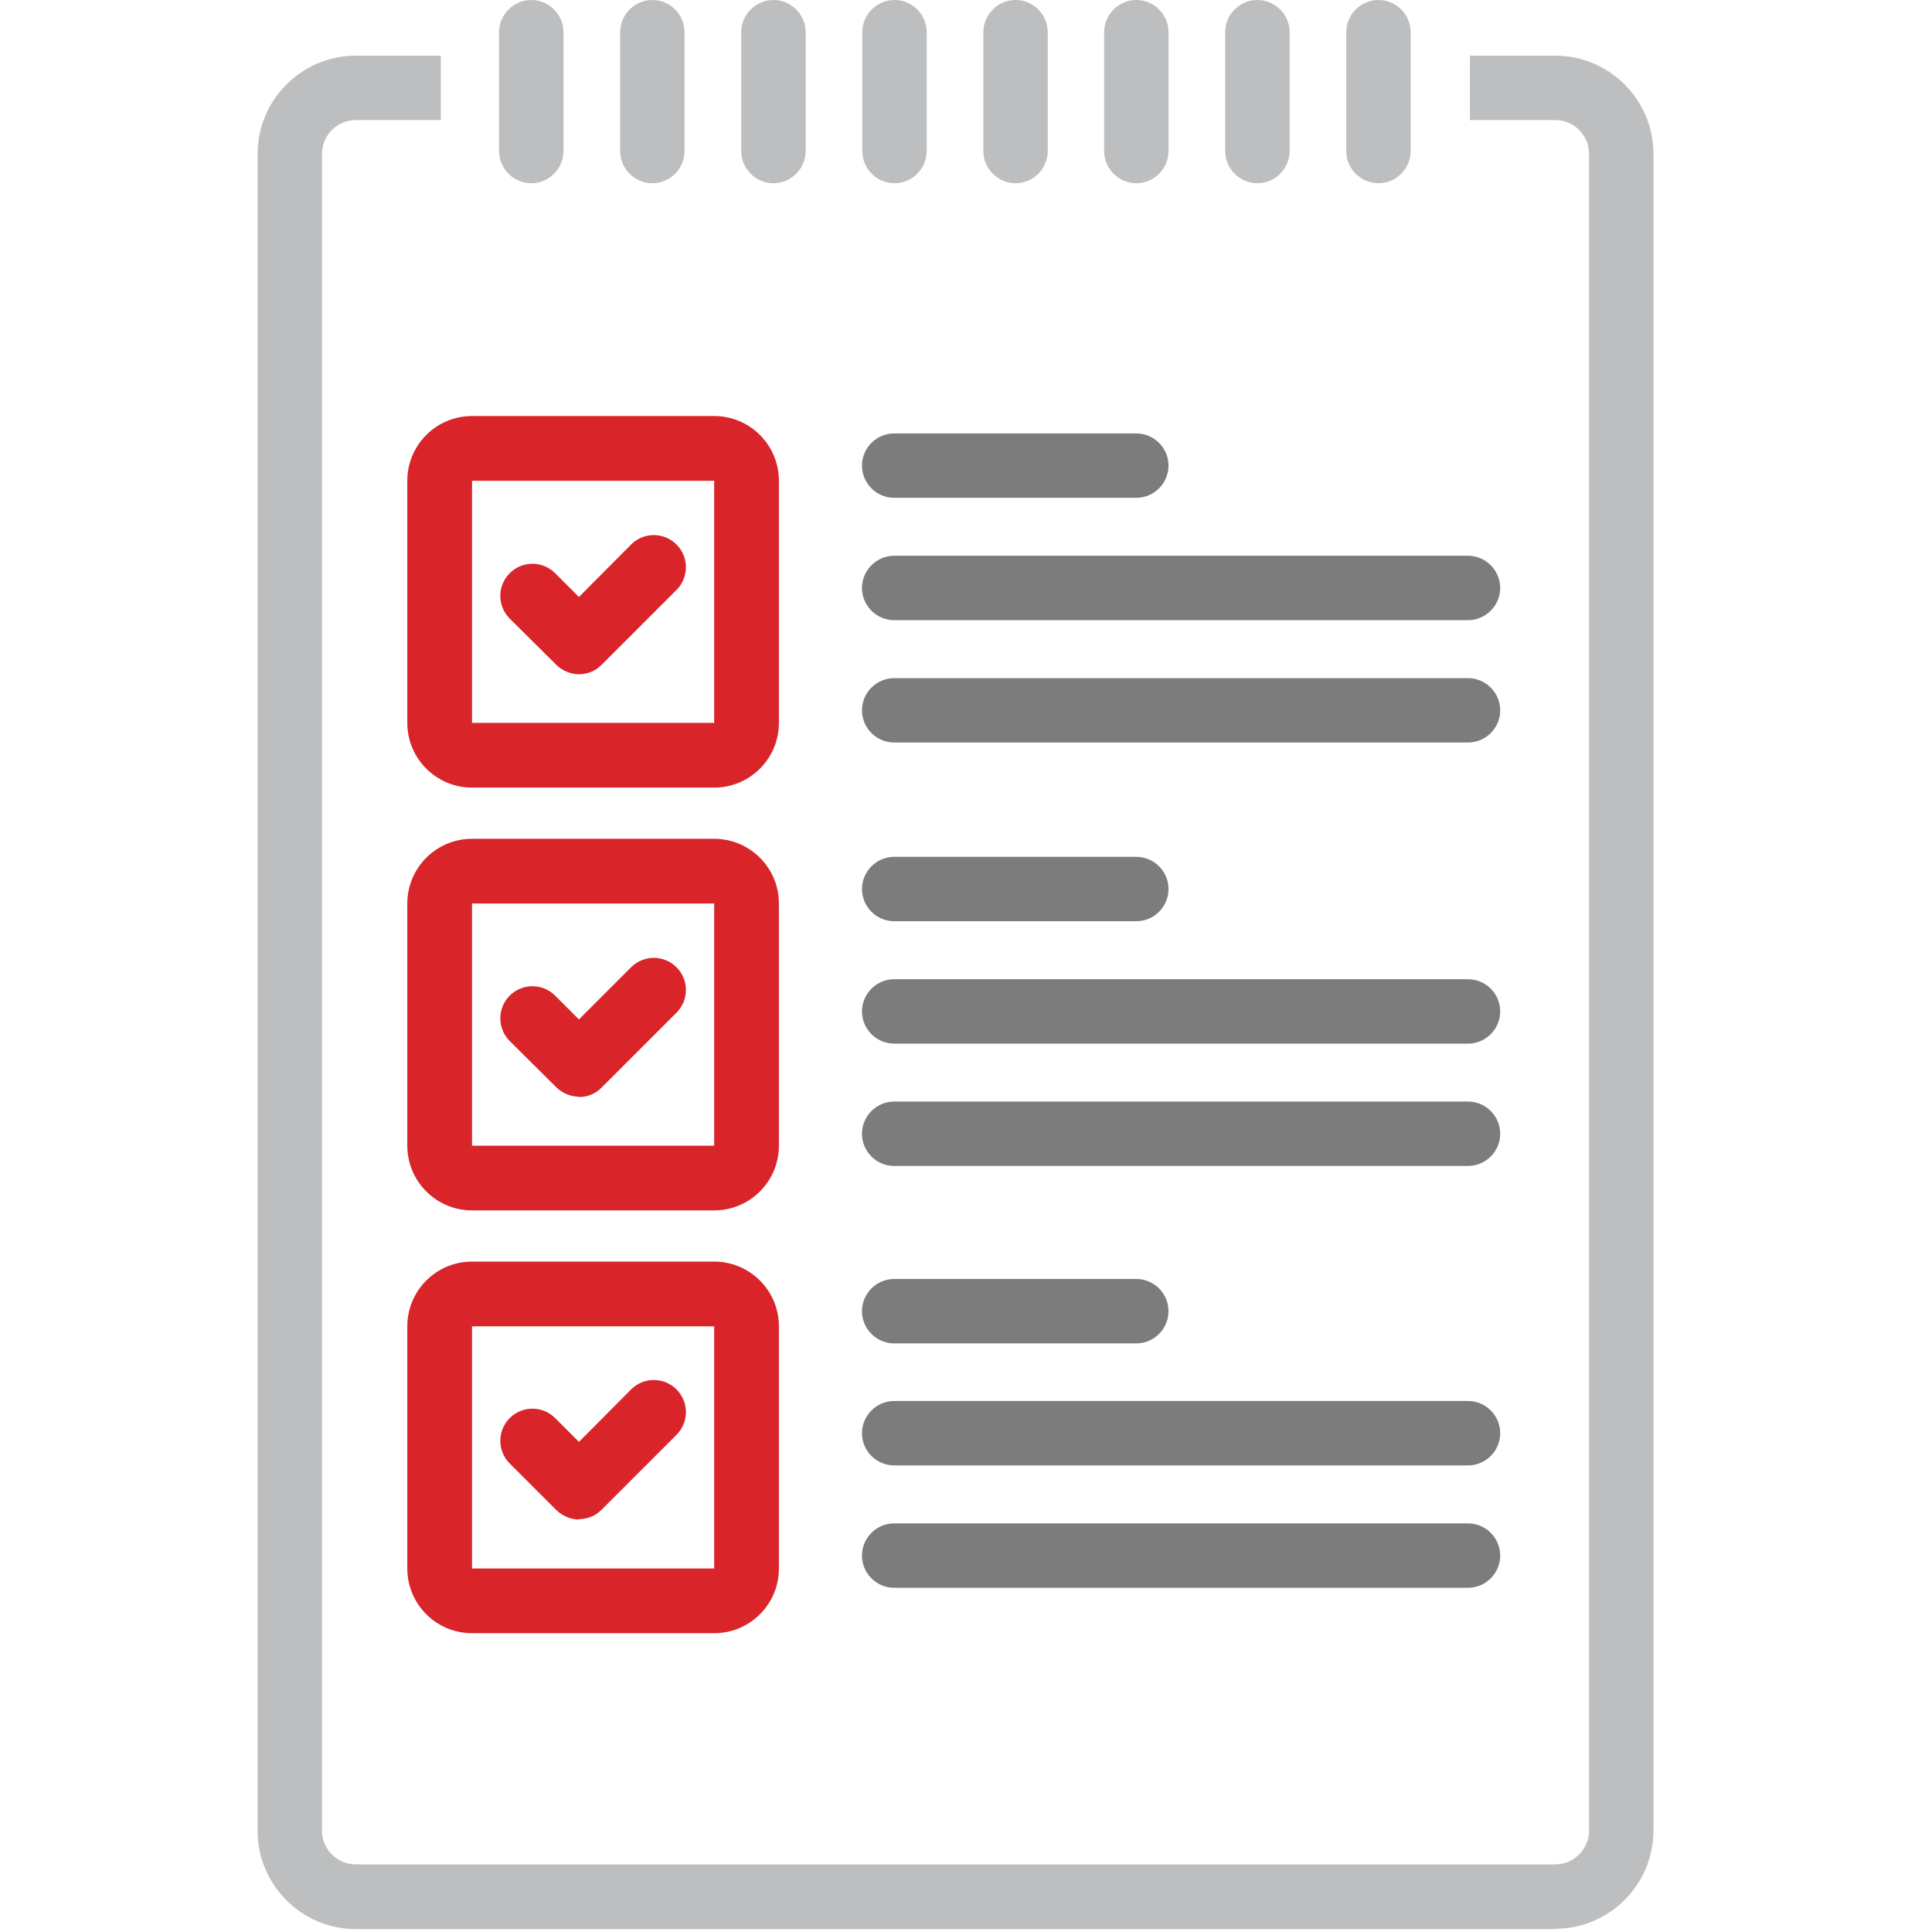 <svg width="50" height="50" viewBox="0 0 50 50" fill="none" xmlns="http://www.w3.org/2000/svg">
<path d="M40.25 49.925H9.208C7.808 49.925 6.667 48.783 6.667 47.383V3.983C6.667 2.583 7.808 1.441 9.208 1.441H11.408V3.108H9.208C8.725 3.108 8.333 3.5 8.333 3.983V47.375C8.333 47.858 8.725 48.25 9.208 48.25H40.25C40.733 48.25 41.125 47.858 41.125 47.375V3.983C41.125 3.5 40.733 3.108 40.25 3.108H38.041V1.441H40.25C41.65 1.441 42.791 2.583 42.791 3.983V47.375C42.791 48.775 41.65 49.916 40.25 49.916V49.925Z" fill="#BCBEC0"/>
<path d="M13.75 0C13.291 0 12.916 0.375 12.916 0.833V3.908C12.916 4.367 13.291 4.742 13.75 4.742C14.208 4.742 14.583 4.367 14.583 3.908V0.833C14.583 0.375 14.208 0 13.75 0Z" fill="#BCBEC0"/>
<path d="M16.883 0C16.425 0 16.05 0.375 16.05 0.833V3.908C16.05 4.367 16.425 4.742 16.883 4.742C17.341 4.742 17.716 4.367 17.716 3.908V0.833C17.716 0.375 17.341 0 16.883 0Z" fill="#BCBEC0"/>
<path d="M20.016 0C19.558 0 19.183 0.375 19.183 0.833V3.908C19.183 4.367 19.558 4.742 20.016 4.742C20.475 4.742 20.85 4.367 20.85 3.908V0.833C20.85 0.375 20.475 0 20.016 0Z" fill="#BCBEC0"/>
<path d="M23.15 0C22.691 0 22.316 0.375 22.316 0.833V3.908C22.316 4.367 22.691 4.742 23.15 4.742C23.608 4.742 23.983 4.367 23.983 3.908V0.833C23.983 0.375 23.608 0 23.15 0Z" fill="#BCBEC0"/>
<path d="M26.283 0C25.825 0 25.45 0.375 25.45 0.833V3.908C25.45 4.367 25.825 4.742 26.283 4.742C26.741 4.742 27.116 4.367 27.116 3.908V0.833C27.116 0.375 26.741 0 26.283 0Z" fill="#BCBEC0"/>
<path d="M29.408 0C28.95 0 28.575 0.375 28.575 0.833V3.908C28.575 4.367 28.95 4.742 29.408 4.742C29.866 4.742 30.241 4.367 30.241 3.908V0.833C30.241 0.375 29.866 0 29.408 0Z" fill="#BCBEC0"/>
<path d="M32.541 0C32.083 0 31.708 0.375 31.708 0.833V3.908C31.708 4.367 32.083 4.742 32.541 4.742C33 4.742 33.375 4.367 33.375 3.908V0.833C33.375 0.375 33 0 32.541 0Z" fill="#BCBEC0"/>
<path d="M35.675 0C35.216 0 34.841 0.375 34.841 0.833V3.908C34.841 4.367 35.216 4.742 35.675 4.742C36.133 4.742 36.508 4.367 36.508 3.908V0.833C36.508 0.375 36.133 0 35.675 0Z" fill="#BCBEC0"/>
<path d="M18.483 20.383H12.216C11.291 20.383 10.541 19.633 10.541 18.708V12.442C10.541 11.517 11.291 10.767 12.216 10.767H18.483C19.408 10.767 20.158 11.517 20.158 12.442V18.708C20.158 19.633 19.408 20.383 18.483 20.383ZM12.216 12.433V18.708H18.483V12.442H12.208L12.216 12.433Z" fill="#D9242A"/>
<path d="M14.992 17.45C14.775 17.45 14.566 17.367 14.4 17.209L13.191 16.009C12.867 15.684 12.867 15.159 13.191 14.834C13.517 14.509 14.041 14.509 14.367 14.834L14.983 15.45L16.333 14.092C16.658 13.767 17.183 13.767 17.508 14.092C17.833 14.417 17.833 14.942 17.508 15.267L15.566 17.209C15.4 17.375 15.191 17.45 14.975 17.45H14.992Z" fill="#D9242A"/>
<path d="M18.483 31.325H12.216C11.291 31.325 10.541 30.575 10.541 29.65V23.383C10.541 22.458 11.291 21.708 12.216 21.708H18.483C19.408 21.708 20.158 22.458 20.158 23.383V29.65C20.158 30.575 19.408 31.325 18.483 31.325ZM12.216 23.375V29.65H18.483V23.383H12.208L12.216 23.375Z" fill="#D9242A"/>
<path d="M14.992 28.383C14.775 28.383 14.566 28.3 14.4 28.142L13.191 26.942C12.867 26.617 12.867 26.092 13.191 25.767C13.517 25.442 14.041 25.442 14.367 25.767L14.983 26.383L16.333 25.033C16.658 24.708 17.183 24.708 17.508 25.033C17.833 25.358 17.833 25.883 17.508 26.208L15.566 28.15C15.4 28.317 15.191 28.392 14.975 28.392L14.992 28.383Z" fill="#D9242A"/>
<path d="M18.483 42.267H12.216C11.291 42.267 10.541 41.517 10.541 40.592V34.325C10.541 33.4 11.291 32.65 12.216 32.65H18.483C19.408 32.65 20.158 33.4 20.158 34.325V40.592C20.158 41.517 19.408 42.267 18.483 42.267ZM12.216 34.317V40.592H18.483V34.325H12.208L12.216 34.317Z" fill="#D9242A"/>
<path d="M14.992 39.325C14.767 39.325 14.558 39.233 14.4 39.083L13.191 37.875C12.867 37.55 12.867 37.025 13.191 36.7C13.517 36.375 14.041 36.375 14.367 36.7L14.983 37.316L16.333 35.958C16.658 35.633 17.183 35.633 17.508 35.958C17.833 36.283 17.833 36.808 17.508 37.133L15.566 39.075C15.408 39.233 15.2 39.316 14.975 39.316L14.992 39.325Z" fill="#D9242A"/>
<path d="M29.408 12.883H23.141C22.683 12.883 22.308 12.508 22.308 12.05C22.308 11.592 22.683 11.217 23.141 11.217H29.408C29.866 11.217 30.241 11.592 30.241 12.05C30.241 12.508 29.866 12.883 29.408 12.883Z" fill="#7C7C7C"/>
<path d="M37.991 16.05H23.141C22.683 16.05 22.308 15.675 22.308 15.217C22.308 14.758 22.683 14.383 23.141 14.383H37.991C38.45 14.383 38.825 14.758 38.825 15.217C38.825 15.675 38.45 16.05 37.991 16.05Z" fill="#7C7C7C"/>
<path d="M37.991 19.216H23.141C22.683 19.216 22.308 18.841 22.308 18.383C22.308 17.925 22.683 17.55 23.141 17.55H37.991C38.45 17.55 38.825 17.925 38.825 18.383C38.825 18.841 38.45 19.216 37.991 19.216Z" fill="#7C7C7C"/>
<path d="M29.408 23.841H23.141C22.683 23.841 22.308 23.466 22.308 23.008C22.308 22.55 22.683 22.175 23.141 22.175H29.408C29.866 22.175 30.241 22.55 30.241 23.008C30.241 23.466 29.866 23.841 29.408 23.841Z" fill="#7C7C7C"/>
<path d="M37.991 27.009H23.141C22.683 27.009 22.308 26.634 22.308 26.175C22.308 25.717 22.683 25.342 23.141 25.342H37.991C38.45 25.342 38.825 25.717 38.825 26.175C38.825 26.634 38.45 27.009 37.991 27.009Z" fill="#7C7C7C"/>
<path d="M37.991 30.175H23.141C22.683 30.175 22.308 29.8 22.308 29.342C22.308 28.883 22.683 28.508 23.141 28.508H37.991C38.45 28.508 38.825 28.883 38.825 29.342C38.825 29.8 38.45 30.175 37.991 30.175Z" fill="#7C7C7C"/>
<path d="M29.408 34.767H23.141C22.683 34.767 22.308 34.392 22.308 33.933C22.308 33.475 22.683 33.1 23.141 33.1H29.408C29.866 33.1 30.241 33.475 30.241 33.933C30.241 34.392 29.866 34.767 29.408 34.767Z" fill="#7C7C7C"/>
<path d="M37.991 37.925H23.141C22.683 37.925 22.308 37.55 22.308 37.092C22.308 36.633 22.683 36.258 23.141 36.258H37.991C38.45 36.258 38.825 36.633 38.825 37.092C38.825 37.55 38.45 37.925 37.991 37.925Z" fill="#7C7C7C"/>
<path d="M37.991 41.092H23.141C22.683 41.092 22.308 40.717 22.308 40.258C22.308 39.8 22.683 39.425 23.141 39.425H37.991C38.45 39.425 38.825 39.8 38.825 40.258C38.825 40.717 38.45 41.092 37.991 41.092Z" fill="#7C7C7C"/>
</svg>
